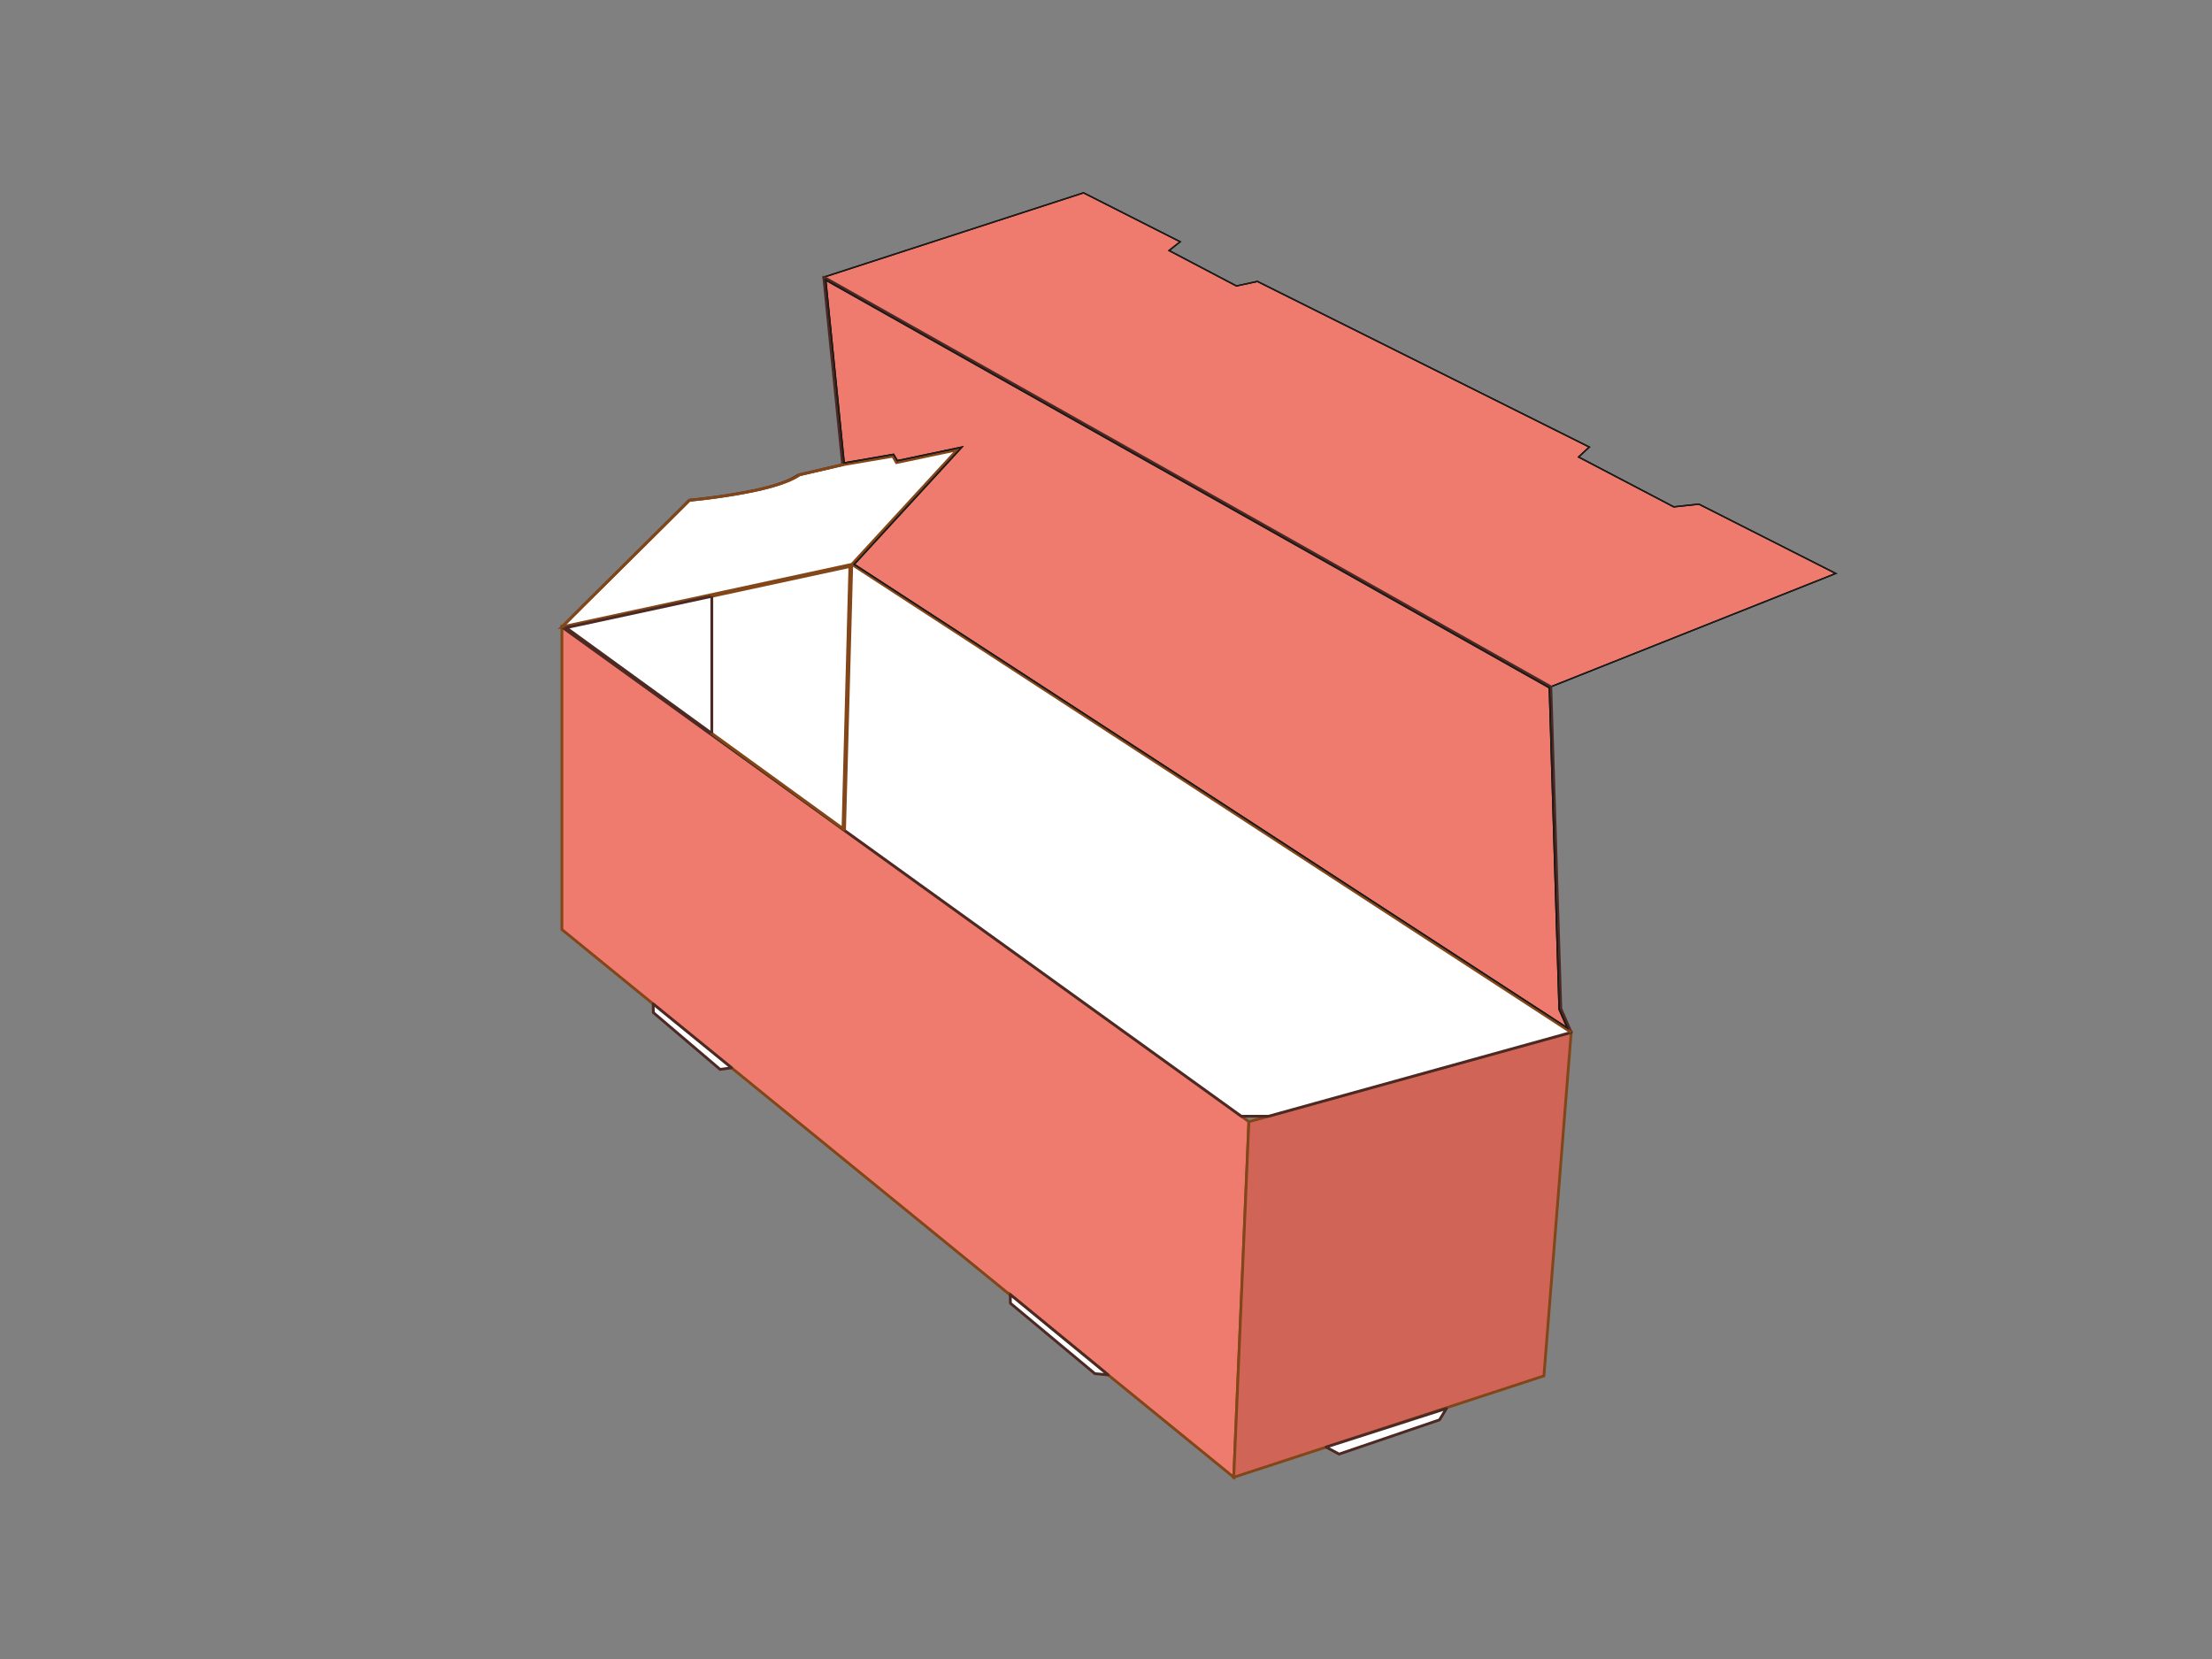 <svg id="Layer_1" data-name="Layer 1" xmlns="http://www.w3.org/2000/svg" viewBox="0 0 800 600"><rect x="0" y="0" width="800" height="600" fill="#808080" stroke="none"/><defs><style>.cls-1{fill:#ef7b6e;}.cls-1,.cls-3{stroke:#000;}.cls-1,.cls-3,.cls-5{stroke-width:0.5px;}.cls-2,.cls-5{fill:none;stroke-miterlimit:10;}.cls-2{stroke:#824619;}.cls-3{fill:#d06457;}.cls-4,.cls-6{fill:#fff;}.cls-4{stroke:#4c2923;stroke-linejoin:round;}.cls-5{stroke:#1d1d1b;}</style></defs><title>Full Flat Double Tray Boxes</title><polygon class="cls-1" points="451.67 405.68 446.2 534.27 400.78 497.25 399.46 496.17 365.38 468.21 365.38 468.38 264.57 386.19 236.23 363.09 203.22 336.17 203.22 226.72 305.44 300.35 448.93 403.7 451.67 405.68"/><polygon class="cls-2" points="451.67 405.68 446.2 534.27 400.78 497.25 399.46 496.17 365.38 468.21 365.38 468.38 264.57 386.19 236.23 363.09 203.22 336.17 203.22 226.72 305.44 300.35 448.93 403.7 451.67 405.68"/><polygon class="cls-2" points="399.46 496.17 365.38 468.38 365.38 468.21 399.46 496.17"/><polygon class="cls-3" points="568.24 373.38 558.38 497.61 479.61 523.36 446.2 534.27 451.67 405.68 568.24 373.38"/><polygon class="cls-2" points="568.24 373.38 558.38 497.61 479.61 523.36 446.2 534.27 451.67 405.68 568.24 373.38"/><polygon class="cls-4" points="264.57 386.19 260.44 386.76 236.3 366.22 236.23 363.09 264.57 386.19"/><polygon class="cls-4" points="400.78 497.25 395.97 496.79 365.44 471.34 365.38 468.38 365.38 468.21 399.46 496.17 400.78 497.25"/><polygon class="cls-4" points="484.3 525.89 520.61 513.51 523.14 509.39 479.6 523.36 484.3 525.89"/><polygon class="cls-1" points="663.92 207.4 560.87 248.38 297.93 100.24 391.87 69.74 426.82 87.43 422.81 90.61 447.17 103.42 454.76 101.78 574.8 161.68 570.91 165.28 605.33 183.31 614.43 182.33 663.92 207.4"/><polygon class="cls-5" points="663.92 207.4 560.87 248.38 297.93 100.24 391.87 69.74 426.82 87.43 422.81 90.61 447.17 103.42 454.76 101.78 574.8 161.68 570.91 165.28 605.33 183.31 614.43 182.33 663.92 207.4"/><path class="cls-4" d="M564.49,364.79l-3.62-116.41L297.93,100.24l6.83,67.85-.12,0-.36.09-1,.23-.67.15-13.38,3.12c-1.24.24-2.74,2.35-12.48,4.82l-1.3.32-.8.19-1.44.32a225.69,225.69,0,0,1-22.85,3.48l-.77.08h-.26l-3,3c-8.79,8.77-25.86,25.69-35.69,35.41l-.95,1-2.53,2.51L206,224l-2.76,2.73,102.23,73.63L448.93,403.7h9.85l109.46-30.32ZM298.66,101.32,560.32,248.76l3.54,116.29,2.95,6.67L309,204.09l39-42.4-23.36,4.91-1.39-2.29-17.84,3.1Zm6.21,198.35-47.44-34.43L204.76,227l52.67-11.36,49.94-10.77Z"/><path class="cls-2" d="M346.2,162.67,308.06,204.1,203.21,226.72l46.15-45.79s30.77-2.7,39.91-9.23l15.49-3.61L322.88,165l1.35,2.31Z"/><line class="cls-2" x1="568.24" y1="373.38" x2="308.05" y2="204.09"/><polygon class="cls-6" points="307.37 204.89 304.87 299.67 257.43 265.24 257.43 215.66 307.37 204.89"/><polygon class="cls-2" points="307.37 204.89 304.87 299.67 257.43 265.24 257.43 215.66 307.37 204.89"/><polygon class="cls-6" points="257.43 215.66 257.43 265.24 204.76 227.02 257.43 215.66"/><polygon class="cls-4" points="257.43 215.66 257.43 265.24 204.76 227.02 257.43 215.66"/><line class="cls-2" x1="308.05" y1="204.09" x2="305.44" y2="300.35"/><line class="cls-2" x1="257.43" y1="265.57" x2="257.43" y2="265.24"/><line class="cls-2" x1="257.43" y1="215.66" x2="257.43" y2="215.02"/><polygon class="cls-1" points="308.95 204.09 347.91 161.69 324.55 166.6 323.17 164.31 305.32 167.41 298.66 101.32 560.32 248.76 563.86 365.05 566.81 371.72 308.95 204.09"/><polygon class="cls-5" points="308.95 204.09 347.91 161.69 324.55 166.6 323.17 164.31 305.32 167.41 298.66 101.32 560.32 248.76 563.86 365.05 566.81 371.72 308.95 204.09"/></svg>